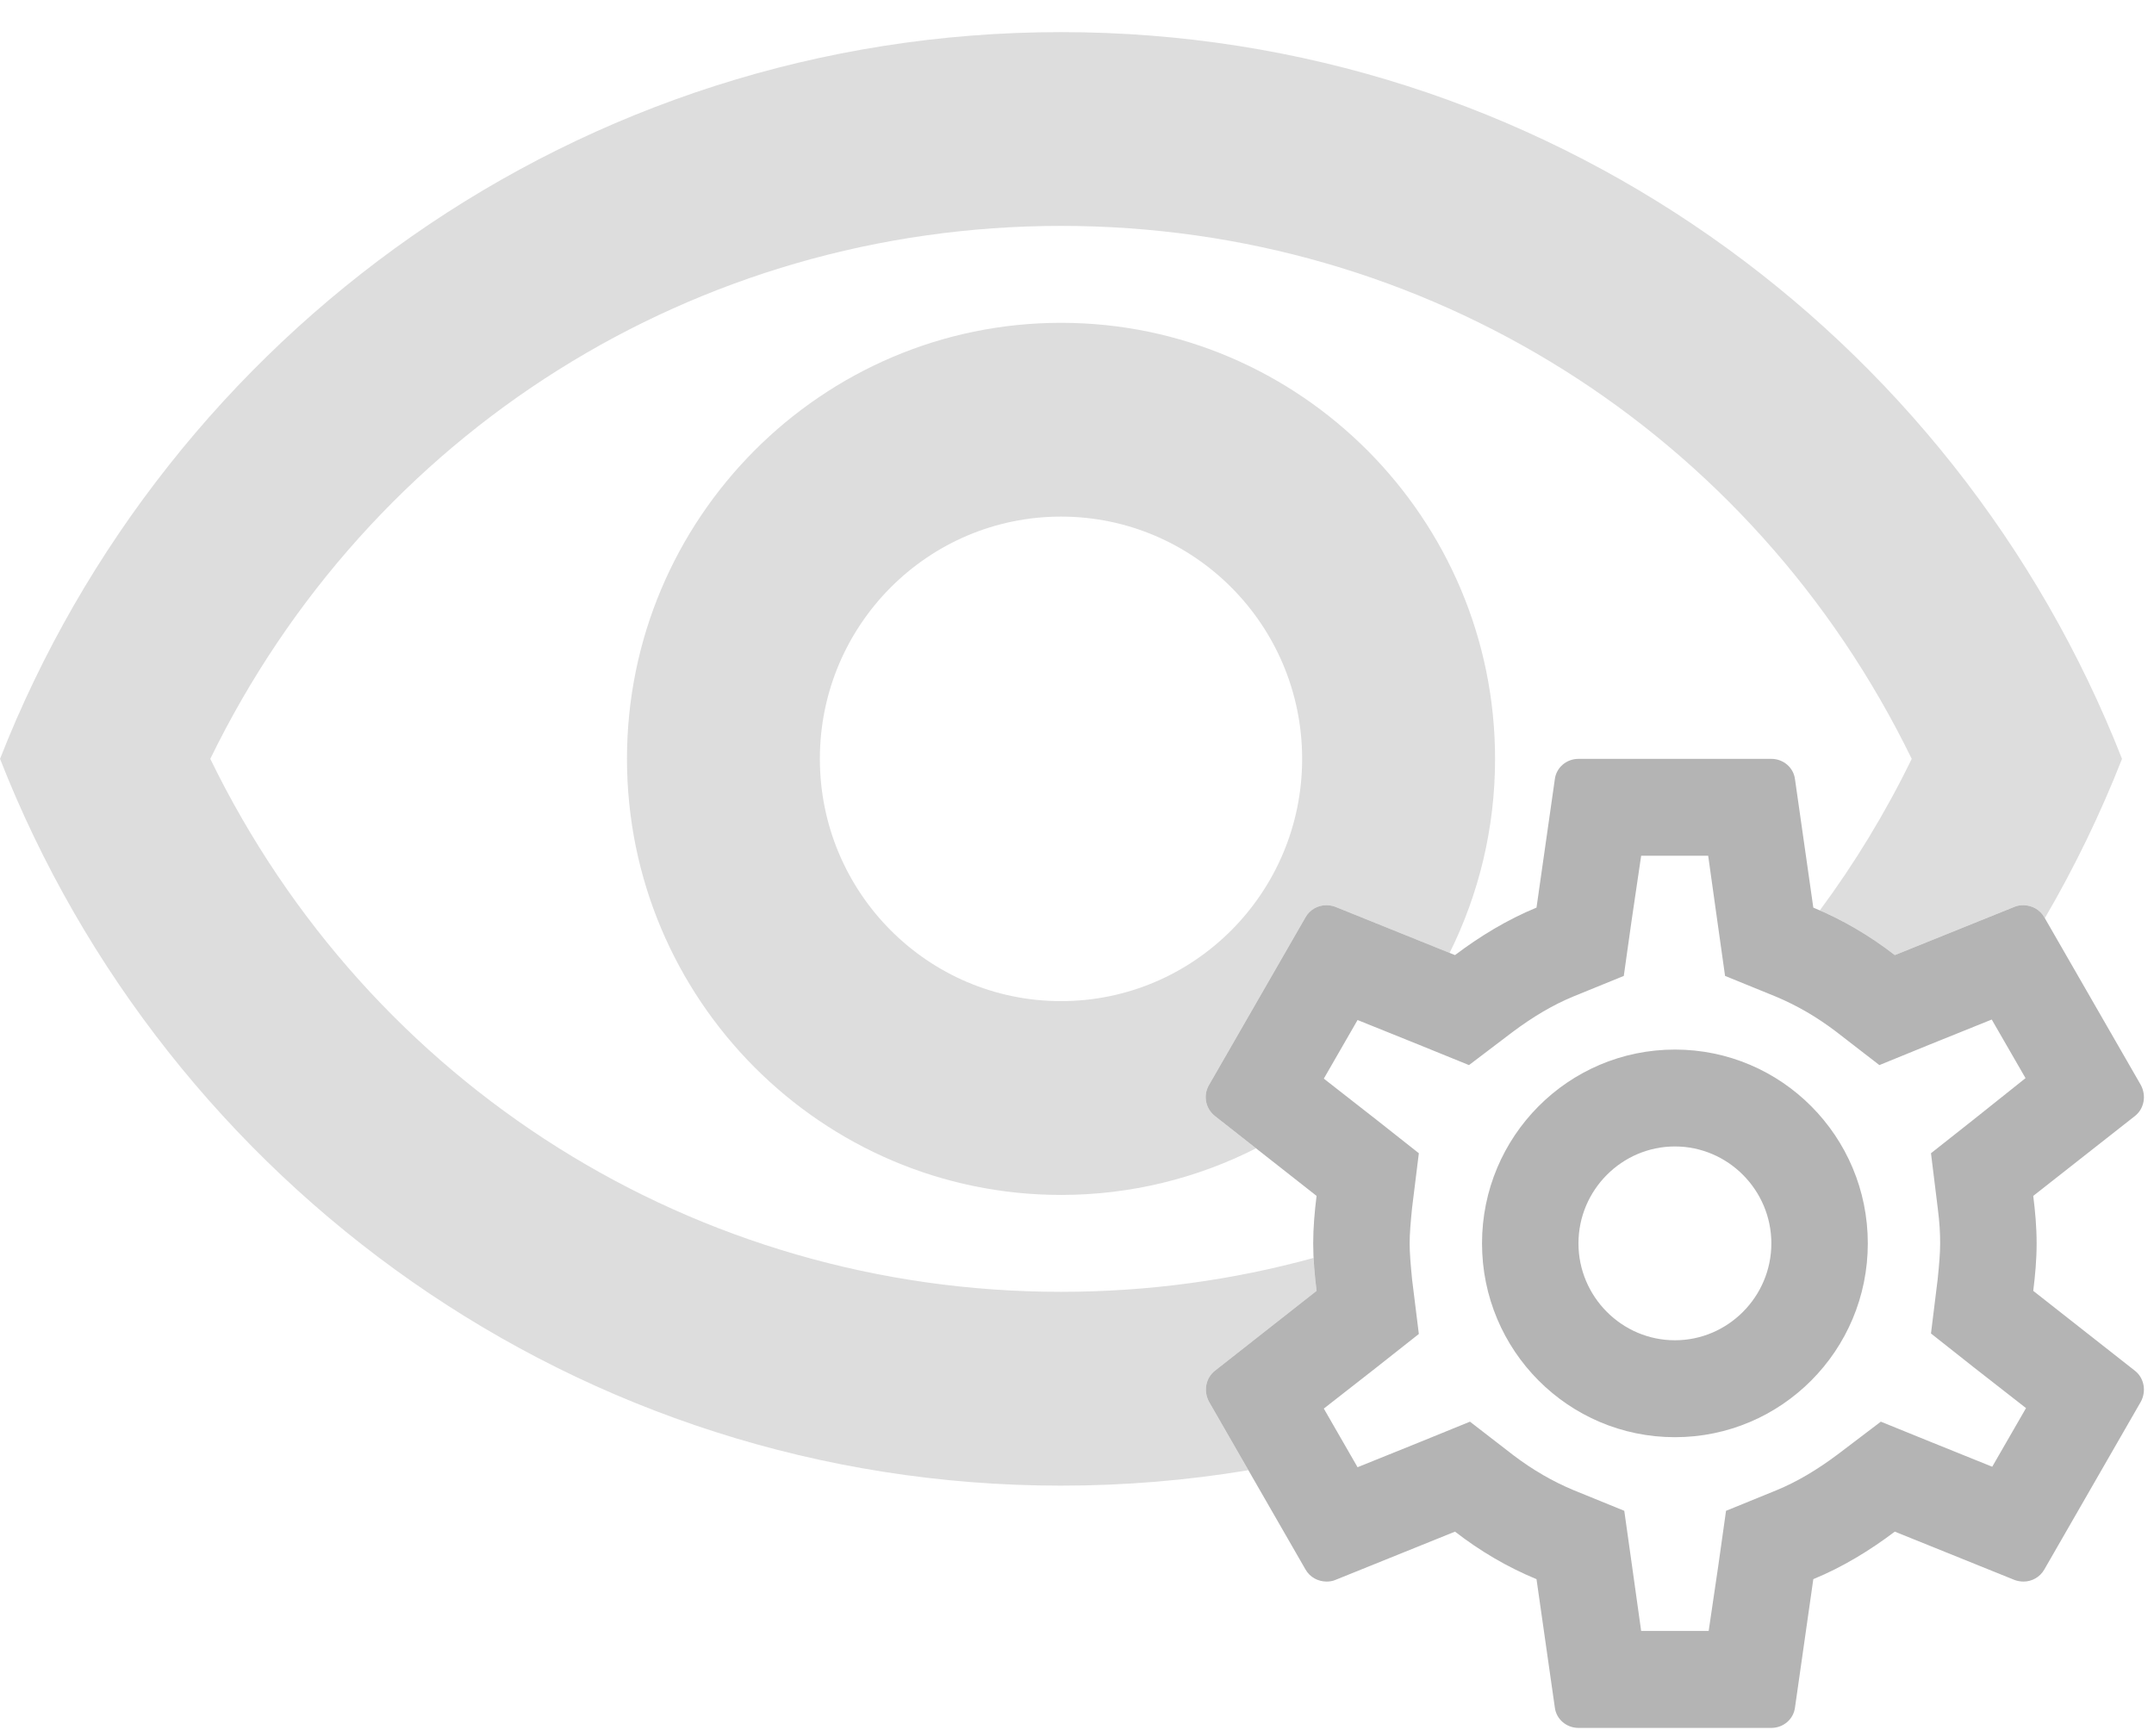 <svg width="67" height="54" viewBox="0 0 67 54" fill="none" xmlns="http://www.w3.org/2000/svg">
<path fill-rule="evenodd" clip-rule="evenodd" d="M59.464 23.606C54.514 13.448 44.373 7.027 33.003 7.027C21.632 7.027 11.492 13.448 6.541 23.606C11.492 33.765 21.632 40.185 33.003 40.185C35.709 40.185 38.345 39.822 40.859 39.13C40.876 39.476 40.91 39.819 40.952 40.155L37.787 42.642C37.502 42.868 37.427 43.275 37.607 43.606L38.831 45.734C36.935 46.05 34.988 46.214 33.003 46.214C18.002 46.214 5.191 36.839 0.001 23.606C5.191 10.373 18.002 0.999 33.003 0.999C48.004 0.999 60.814 10.373 66.005 23.606C65.329 25.328 64.525 26.984 63.604 28.562L63.589 28.535C63.453 28.294 63.199 28.158 62.928 28.158C62.839 28.158 62.748 28.173 62.673 28.203L58.938 29.71C58.216 29.152 57.443 28.685 56.606 28.319C57.688 26.858 58.647 25.283 59.464 23.606ZM45.09 29.643C45.994 27.823 46.504 25.773 46.504 23.606C46.504 16.131 40.443 10.042 33.003 10.042C25.562 10.042 19.502 16.131 19.502 23.606C19.502 31.082 25.562 37.171 33.003 37.171C35.182 37.171 37.244 36.648 39.069 35.721L37.787 34.714C37.502 34.488 37.412 34.081 37.607 33.749L40.607 28.535C40.742 28.294 40.997 28.158 41.252 28.158C41.342 28.158 41.432 28.173 41.522 28.203L45.09 29.643ZM40.503 23.606C40.503 19.447 37.143 16.07 33.003 16.07C28.863 16.07 25.502 19.447 25.502 23.606C25.502 27.766 28.863 31.142 33.003 31.142C37.143 31.142 40.503 27.766 40.503 23.606Z" fill="#DDDDDD"/>
<path d="M63.244 40.155C63.304 39.673 63.349 39.19 63.349 38.678C63.349 38.165 63.304 37.683 63.244 37.201L66.409 34.714C66.694 34.488 66.769 34.081 66.589 33.749L63.589 28.535C63.454 28.294 63.199 28.158 62.929 28.158C62.839 28.158 62.749 28.173 62.674 28.203L58.938 29.71C58.158 29.107 57.318 28.61 56.403 28.233L55.833 24.239C55.788 23.878 55.473 23.606 55.098 23.606H49.098C48.723 23.606 48.408 23.878 48.363 24.239L47.793 28.233C46.878 28.61 46.038 29.122 45.258 29.71L41.522 28.203C41.432 28.173 41.342 28.158 41.252 28.158C40.997 28.158 40.742 28.294 40.607 28.535L37.607 33.749C37.412 34.081 37.502 34.488 37.787 34.714L40.952 37.201C40.892 37.683 40.847 38.181 40.847 38.678C40.847 39.175 40.892 39.673 40.952 40.155L37.787 42.642C37.502 42.868 37.427 43.275 37.607 43.606L40.607 48.821C40.742 49.062 40.997 49.198 41.267 49.198C41.357 49.198 41.447 49.183 41.522 49.153L45.258 47.645C46.038 48.248 46.878 48.746 47.793 49.123L48.363 53.117C48.408 53.478 48.723 53.75 49.098 53.75H55.098C55.473 53.75 55.788 53.478 55.833 53.117L56.403 49.123C57.318 48.746 58.158 48.233 58.938 47.645L62.674 49.153C62.764 49.183 62.854 49.198 62.944 49.198C63.199 49.198 63.454 49.062 63.589 48.821L66.589 43.606C66.769 43.275 66.694 42.868 66.409 42.642L63.244 40.155ZM60.273 37.578C60.333 38.045 60.348 38.361 60.348 38.678C60.348 38.994 60.318 39.326 60.273 39.778L60.063 41.481L61.398 42.536L63.019 43.802L61.968 45.626L60.063 44.857L58.503 44.224L57.153 45.249C56.508 45.731 55.893 46.093 55.278 46.349L53.688 46.997L53.448 48.7L53.148 50.735H51.048L50.763 48.7L50.523 46.997L48.933 46.349C48.288 46.078 47.688 45.731 47.088 45.279L45.723 44.224L44.133 44.872L42.227 45.641L41.177 43.817L42.797 42.551L44.133 41.496L43.922 39.793C43.877 39.326 43.847 38.979 43.847 38.678C43.847 38.376 43.877 38.03 43.922 37.578L44.133 35.874L42.797 34.819L41.177 33.553L42.227 31.73L44.133 32.498L45.693 33.132L47.043 32.107C47.688 31.624 48.303 31.263 48.918 31.006L50.508 30.358L50.748 28.655L51.048 26.62H53.133L53.418 28.655L53.658 30.358L55.248 31.006C55.893 31.278 56.493 31.624 57.093 32.077L58.458 33.132L60.048 32.483L61.953 31.715L63.004 33.538L61.398 34.819L60.063 35.874L60.273 37.578ZM52.098 32.649C48.783 32.649 46.098 35.347 46.098 38.678C46.098 42.009 48.783 44.707 52.098 44.707C55.413 44.707 58.098 42.009 58.098 38.678C58.098 35.347 55.413 32.649 52.098 32.649ZM52.098 41.692C50.448 41.692 49.098 40.336 49.098 38.678C49.098 37.02 50.448 35.663 52.098 35.663C53.748 35.663 55.098 37.02 55.098 38.678C55.098 40.336 53.748 41.692 52.098 41.692Z" fill="#B4B4B4"/>
</svg>
